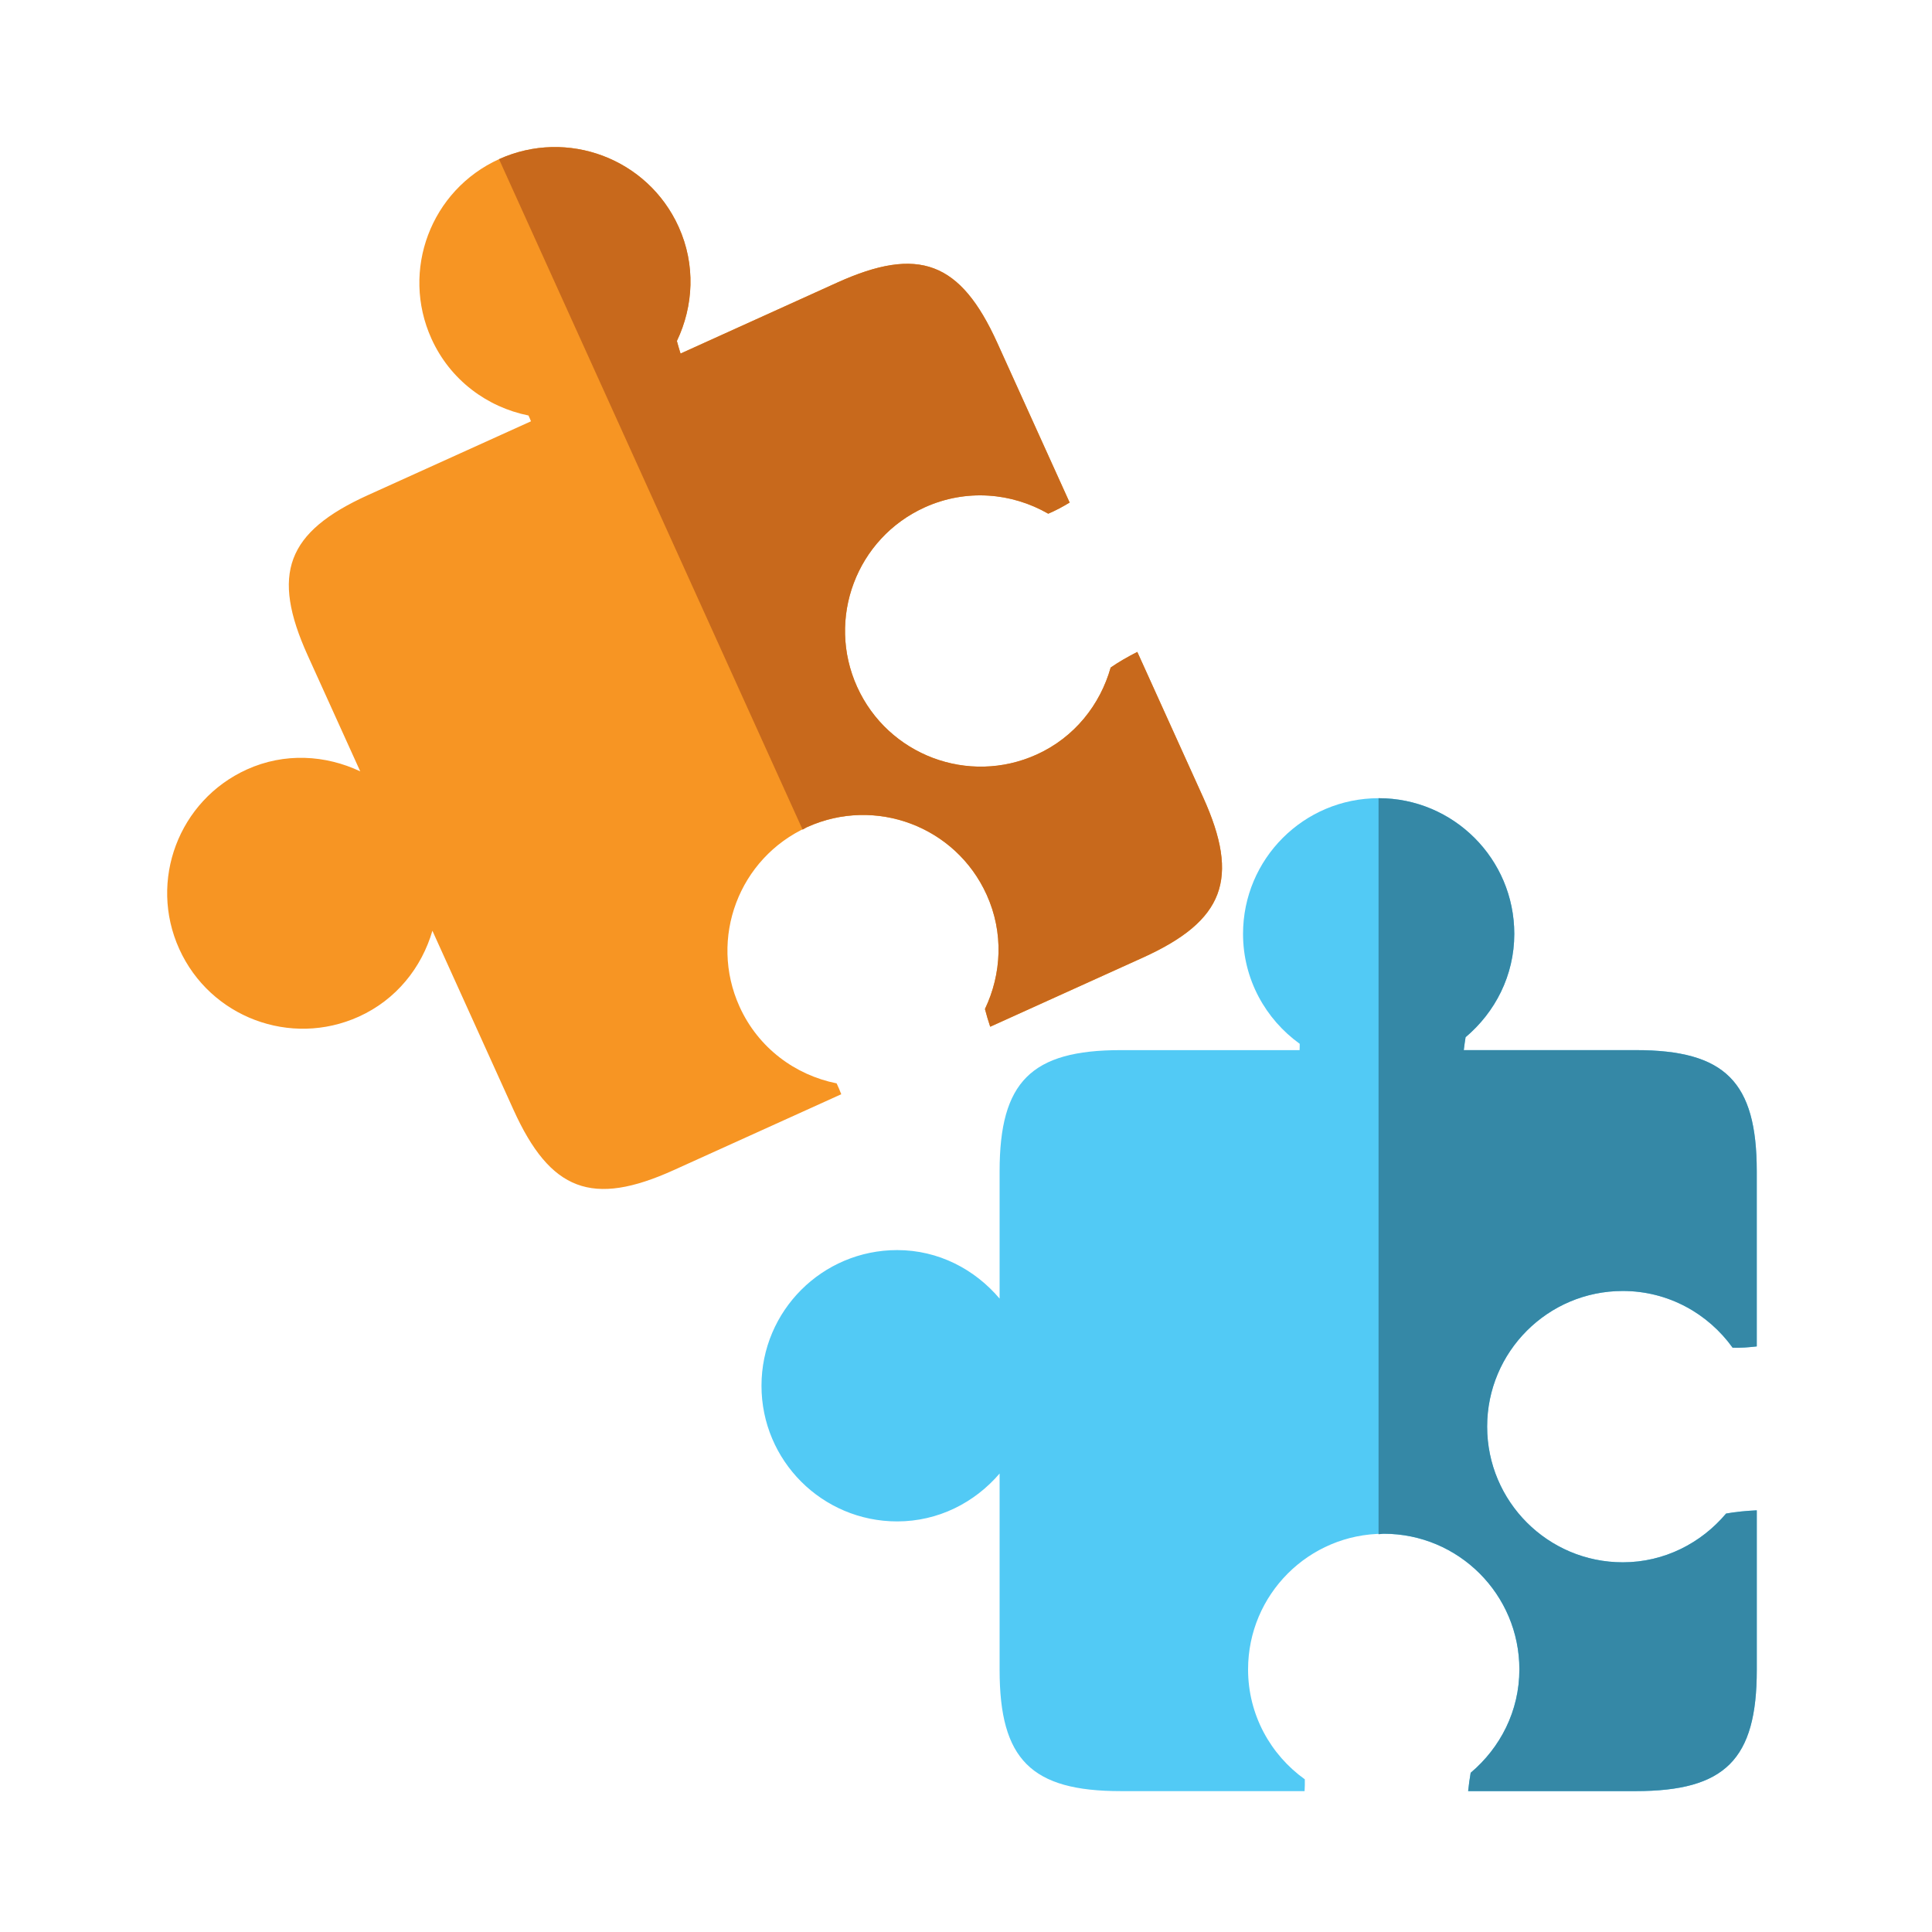 <?xml version="1.0" encoding="utf-8"?>
<svg version="1.1"
	 xmlns="http://www.w3.org/2000/svg" xmlns:xlink="http://www.w3.org/1999/xlink"
	 x="0px" y="0px" width="48px" height="48px" viewBox="-4.153 -3.654 48 48">
<defs>
</defs>
<path fill="#F79523" d="M18.822,8.951c1.027-0.465,2.16-0.365,3.068,0.157c0.186-0.078,0.363-0.174,0.532-0.276l-1.796-3.964
	c-0.916-2.025-1.956-2.417-3.981-1.5L12.755,5.13c-0.032-0.106-0.067-0.215-0.091-0.312c0.414-0.867,0.47-1.895,0.043-2.837
	c-0.768-1.696-2.764-2.449-4.461-1.681C6.551,1.069,5.799,3.066,6.567,4.762c0.465,1.027,1.383,1.7,2.41,1.907
	C9,6.715,9.019,6.765,9.039,6.813L4.991,8.646c-2.025,0.917-2.416,1.958-1.5,3.982l1.306,2.882
	c-0.862-0.407-1.879-0.471-2.816-0.047c-1.695,0.768-2.448,2.766-1.68,4.461c0.768,1.695,2.765,2.447,4.461,1.68
	c0.933-0.422,1.563-1.223,1.828-2.134l2.014,4.447c0.917,2.025,1.957,2.417,3.982,1.5l4.162-1.885
	c-0.036-0.091-0.072-0.182-0.115-0.27c-1.027-0.205-1.946-0.878-2.412-1.906c-0.768-1.696-0.016-3.692,1.68-4.46
	c1.697-0.768,3.693-0.016,4.46,1.68c0.427,0.943,0.371,1.972-0.043,2.839c0.034,0.137,0.08,0.286,0.131,0.441l3.792-1.717
	c2.024-0.917,2.416-1.956,1.499-3.982l-1.637-3.613c-0.242,0.123-0.473,0.257-0.661,0.387c-0.26,0.923-0.896,1.735-1.839,2.162
	c-1.695,0.768-3.692,0.015-4.46-1.681C16.375,11.717,17.126,9.719,18.822,8.951z"/>
<path fill="#C8691C" d="M18.822,8.951c1.027-0.465,2.16-0.365,3.068,0.158c0.186-0.078,0.363-0.175,0.532-0.277l-1.796-3.964
	c-0.916-2.025-1.956-2.417-3.981-1.5L12.755,5.13c-0.032-0.106-0.067-0.215-0.091-0.312c0.414-0.867,0.47-1.895,0.043-2.837
	c-0.768-1.696-2.764-2.449-4.461-1.681c-0.001,0-0.001,0-0.001,0.001l7.543,16.658c0.04-0.019,0.072-0.047,0.112-0.065
	c1.697-0.768,3.693-0.015,4.46,1.681c0.428,0.943,0.371,1.972-0.042,2.839c0.034,0.137,0.079,0.285,0.13,0.44l3.792-1.717
	c2.024-0.917,2.416-1.956,1.499-3.981l-1.636-3.614c-0.243,0.123-0.474,0.257-0.662,0.388c-0.26,0.922-0.896,1.735-1.838,2.162
	c-1.696,0.768-3.693,0.015-4.461-1.681C16.375,11.717,17.126,9.719,18.822,8.951z"/>
<path fill="#52CAF5" d="M36.164,28.42c1.128,0,2.119,0.559,2.73,1.409c0.201,0.006,0.403-0.009,0.599-0.032v-4.352
	c0-2.223-0.785-3.009-3.008-3.009h-4.271c0.015-0.11,0.027-0.224,0.045-0.321c0.734-0.619,1.21-1.533,1.21-2.567
	c0-1.862-1.508-3.371-3.37-3.371c-1.861,0-3.369,1.509-3.369,3.371c0,1.127,0.559,2.12,1.408,2.731
	c0.002,0.053-0.002,0.104-0.003,0.157H23.69c-2.223,0-3.008,0.786-3.008,3.009v3.164c-0.617-0.727-1.518-1.205-2.545-1.205
	c-1.861,0-3.371,1.51-3.371,3.371s1.509,3.37,3.371,3.37c1.024,0,1.928-0.469,2.545-1.19v4.882c0,2.224,0.786,3.009,3.008,3.009
	h4.569c0.005-0.098,0.009-0.195,0.006-0.293c-0.851-0.61-1.41-1.603-1.41-2.731c0-1.861,1.509-3.37,3.37-3.37
	c1.862,0,3.37,1.509,3.37,3.37c0,1.035-0.476,1.949-1.21,2.568c-0.025,0.139-0.046,0.294-0.063,0.456h4.163
	c2.223,0,3.008-0.785,3.008-3.009V33.87c-0.271,0.012-0.537,0.039-0.763,0.08c-0.617,0.733-1.532,1.211-2.566,1.211
	c-1.861,0-3.37-1.51-3.37-3.371C32.794,29.93,34.303,28.42,36.164,28.42z"/>
<path fill="#3588A6" d="M36.164,28.42c1.128,0,2.119,0.559,2.73,1.41c0.201,0.006,0.403-0.01,0.599-0.033v-4.352
	c0-2.223-0.785-3.009-3.008-3.009h-4.271c0.015-0.11,0.027-0.224,0.045-0.321c0.734-0.619,1.21-1.533,1.21-2.567
	c0-1.862-1.508-3.371-3.37-3.371c-0.001,0-0.001,0-0.002,0v18.287c0.044-0.001,0.085-0.013,0.129-0.013
	c1.862,0,3.37,1.51,3.37,3.371c0,1.035-0.476,1.949-1.21,2.568c-0.025,0.139-0.046,0.293-0.063,0.455h4.163
	c2.223,0,3.008-0.785,3.008-3.008v-3.967c-0.271,0.012-0.537,0.039-0.763,0.08c-0.617,0.732-1.532,1.211-2.566,1.211
	c-1.861,0-3.37-1.51-3.37-3.371S34.303,28.42,36.164,28.42z"/>
</svg>
